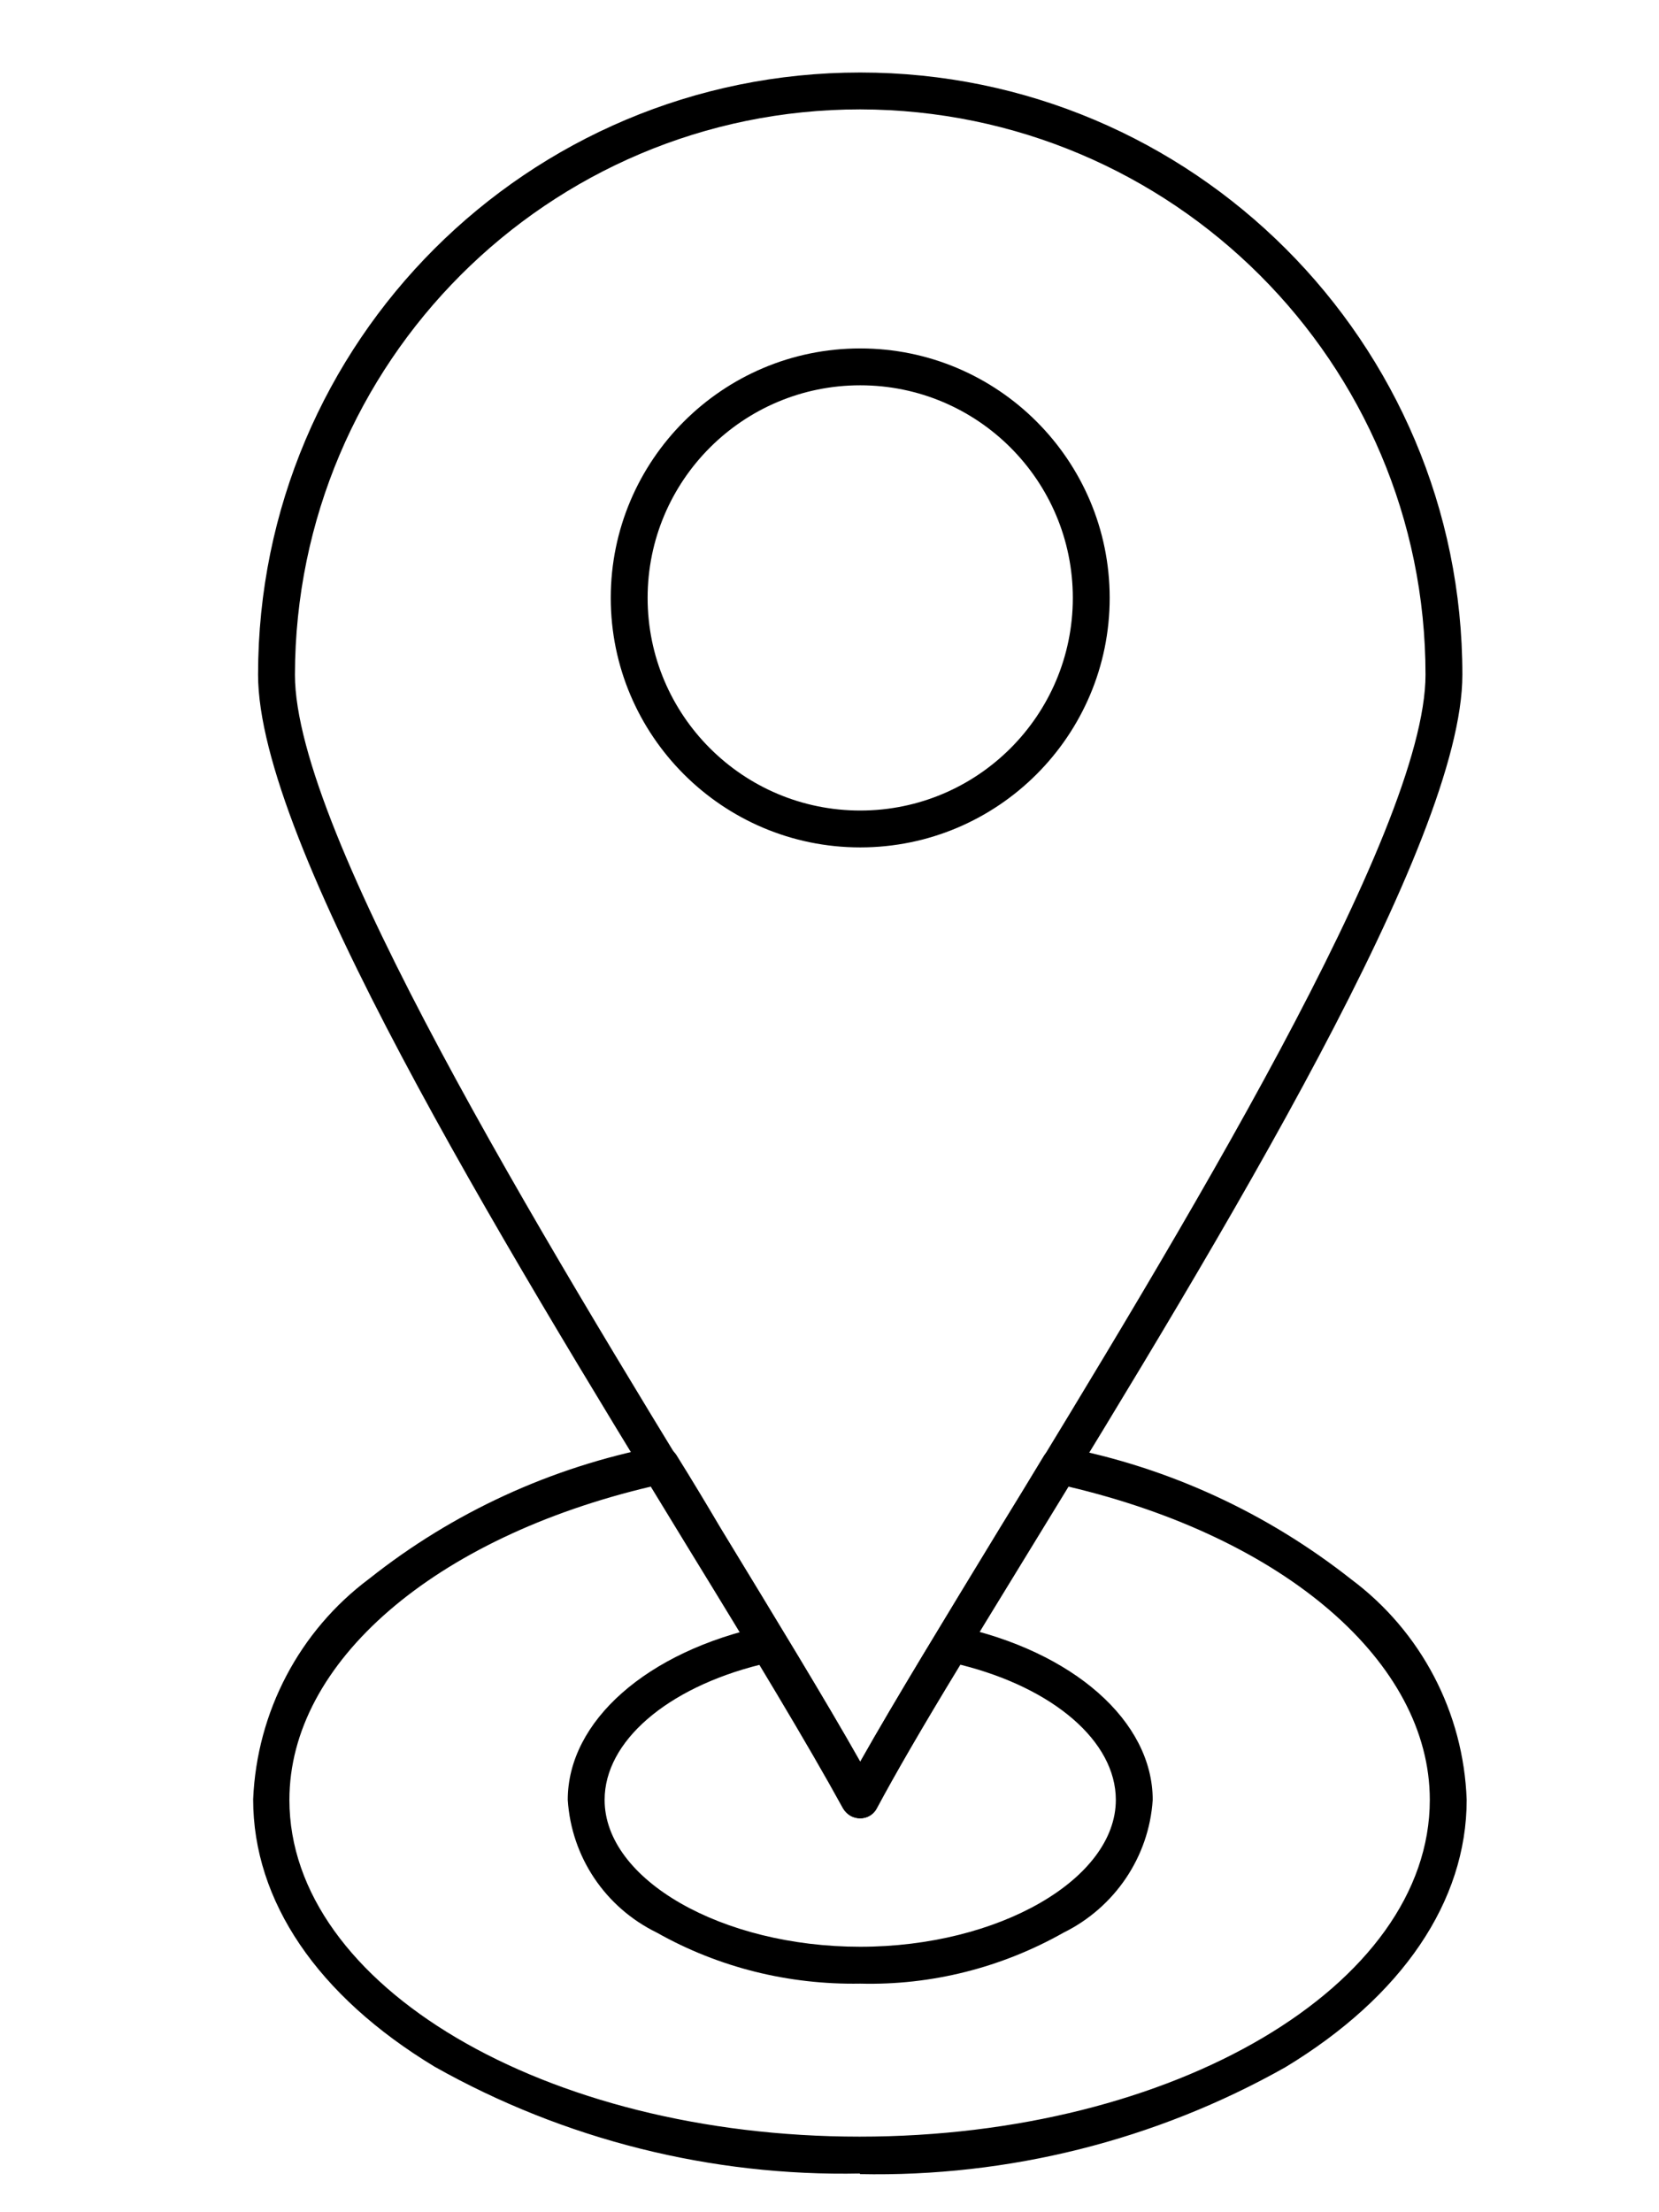 <?xml version="1.0" encoding="UTF-8"?>
<svg id="Ebene_1" data-name="Ebene 1" xmlns="http://www.w3.org/2000/svg" viewBox="0 0 27 36">
  <defs>
    <style>
      .cls-1 {
        fill: #000;
        fill-rule: evenodd;
        stroke-width: 0px;
      }
    </style>
  </defs>
  <g id="Layer_1">
    <path id="Pfad_642" data-name="Pfad 642" class="cls-1" d="M14,1.78c-5.08,0-9.19,4.12-9.2,9.2,0,2.56,4,9.11,6.93,13.9.9,1.48,1.7,2.78,2.27,3.79.57-1.01,1.37-2.31,2.27-3.79,2.92-4.79,6.93-11.35,6.93-13.9,0-5.08-4.12-9.19-9.2-9.2h0ZM14,29.59c-.11,0-.21-.06-.26-.16-.57-1.04-1.47-2.52-2.52-4.24-3.13-5.11-7.02-11.49-7.02-14.21C4.2,5.56,8.59,1.18,14,1.18s9.8,4.39,9.8,9.8c0,2.72-3.89,9.1-7.02,14.21-1.05,1.71-1.95,3.19-2.52,4.24-.05.1-.15.16-.26.16h0Z"/>
    <path id="Pfad_643" data-name="Pfad 643" class="cls-1" d="M14,6.27c-1.91,0-3.46,1.55-3.46,3.46s1.55,3.46,3.46,3.46,3.46-1.55,3.46-3.46c0-1.91-1.55-3.46-3.46-3.46ZM14,13.79c-2.24,0-4.06-1.82-4.06-4.06s1.82-4.06,4.06-4.06,4.06,1.82,4.06,4.06c0,2.24-1.82,4.06-4.06,4.06h0Z"/>
    <path id="Pfad_644" data-name="Pfad 644" class="cls-1" d="M10.6,24.19c-3.53.83-5.89,2.86-5.89,5.1,0,3.02,4.16,5.48,9.28,5.48s9.28-2.46,9.28-5.48c0-2.24-2.36-4.27-5.89-5.1l-.61,1c-1.05,1.72-1.95,3.2-2.52,4.24-.08.15-.26.2-.41.12-.05-.03-.09-.07-.12-.12-.57-1.04-1.47-2.53-2.52-4.24l-.61-1h0ZM14,35.37c-2.42.05-4.82-.55-6.93-1.74-1.9-1.15-2.95-2.69-2.95-4.35.06-1.42.75-2.74,1.89-3.59,1.36-1.08,2.97-1.82,4.68-2.15.12-.03.25.03.32.14.25.4.49.8.72,1.19.9,1.48,1.7,2.79,2.27,3.8.57-1.01,1.37-2.32,2.27-3.8.24-.39.48-.78.72-1.18.07-.11.2-.16.32-.14,1.71.33,3.31,1.07,4.68,2.15,1.14.85,1.83,2.17,1.88,3.59,0,1.65-1.05,3.2-2.95,4.35-2.11,1.19-4.51,1.79-6.93,1.74h0Z"/>
    <path id="Pfad_645" data-name="Pfad 645" class="cls-1" d="M12.37,27.09c-1.52.38-2.53,1.25-2.53,2.2,0,1.3,1.91,2.39,4.16,2.39s4.16-1.1,4.16-2.39c0-.95-1.01-1.82-2.53-2.2-.64,1.05-1.06,1.78-1.36,2.34-.08.15-.26.2-.41.12-.05-.03-.09-.07-.12-.12-.31-.56-.73-1.29-1.37-2.34ZM14,32.28c-1.16.02-2.3-.26-3.31-.83-.84-.41-1.39-1.23-1.45-2.16,0-1.28,1.29-2.42,3.21-2.83.12-.03.25.03.32.14.53.88.93,1.55,1.23,2.08.3-.53.69-1.2,1.23-2.08.07-.11.19-.16.32-.14,1.92.41,3.21,1.55,3.21,2.83-.06.93-.62,1.75-1.45,2.16-1.01.57-2.15.86-3.31.83Z"/>
  </g>
</svg>